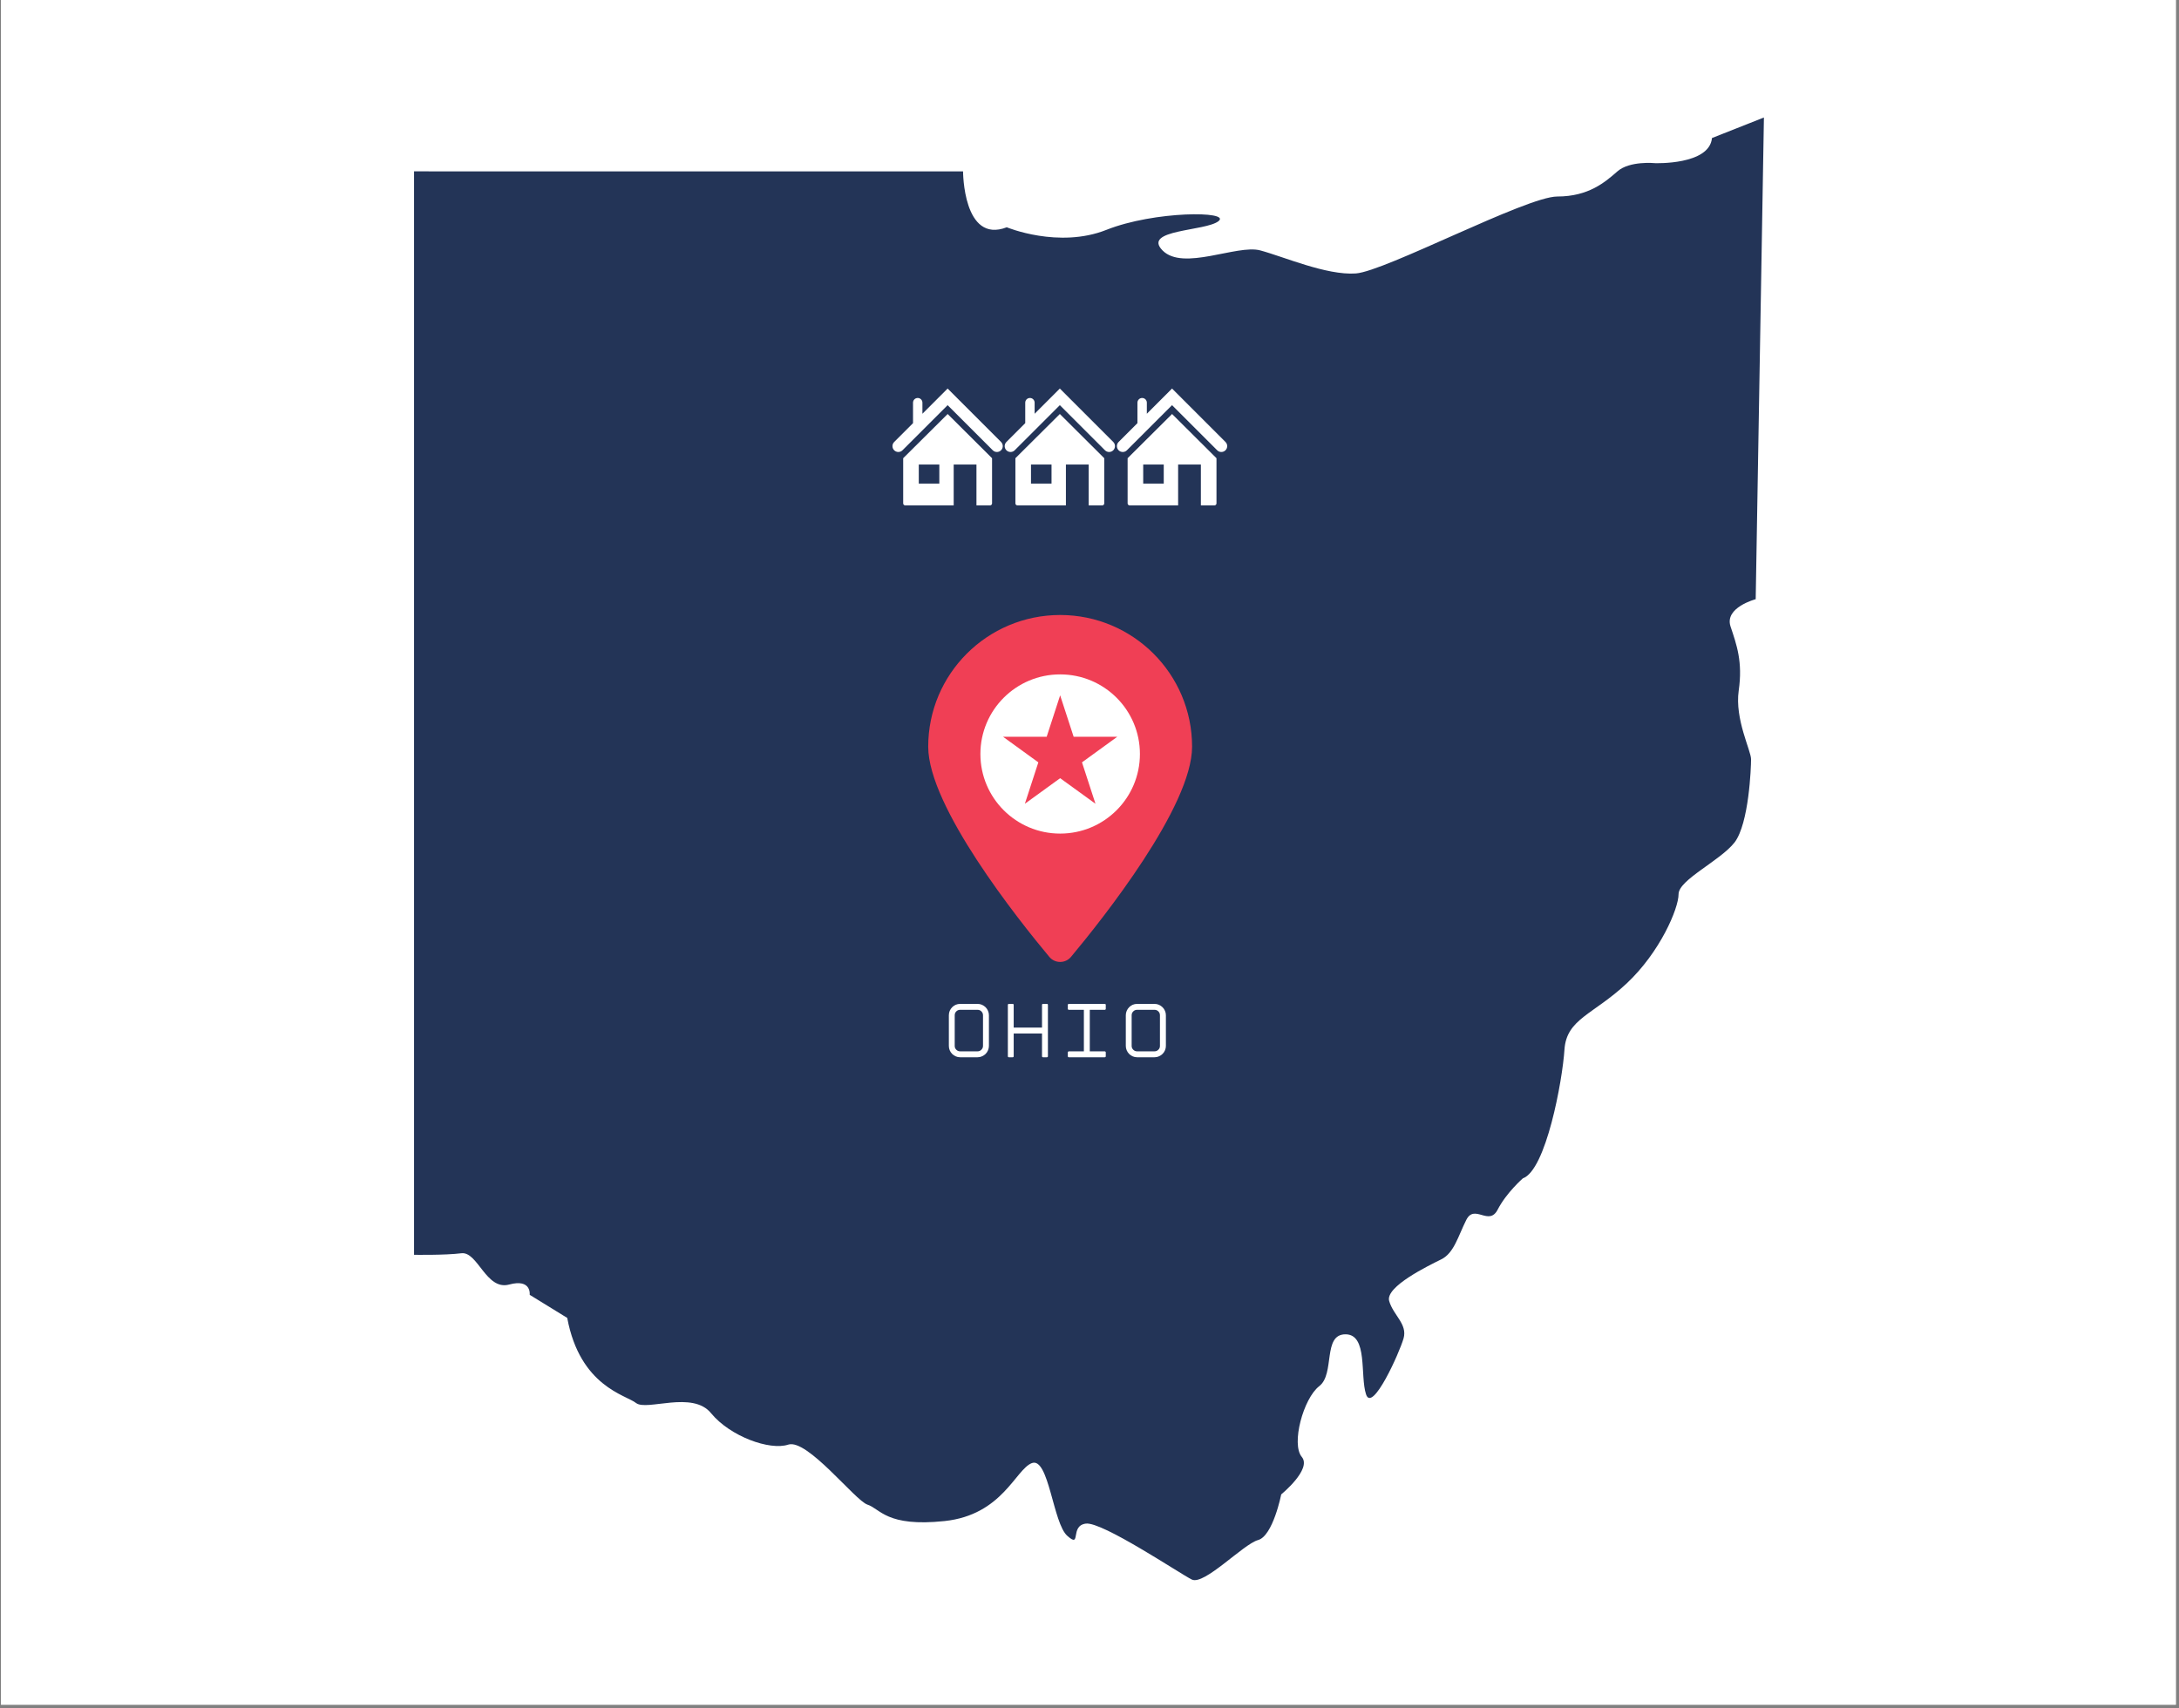 <svg xmlns="http://www.w3.org/2000/svg" xmlns:xlink="http://www.w3.org/1999/xlink" width="662" zoomAndPan="magnify" viewBox="0 0 496.5 389.25" height="519" preserveAspectRatio="xMidYMid meet" version="1.0"><rect x="0" y="0" width="496.5" height="389.25" fill="#808080" stroke="none"/><defs><clipPath id="d2d7cd0948"><path d="M 0.227 0 L 495.773 0 L 495.773 388.5 L 0.227 388.5 Z M 0.227 0 " clip-rule="nonzero"/></clipPath><clipPath id="c47092f37c"><path d="M 94 26.777 L 402 26.777 L 402 361 L 94 361 Z M 94 26.777 " clip-rule="nonzero"/></clipPath><clipPath id="ff9ffb0852"><path d="M 205 94 L 227 94 L 227 115.5 L 205 115.5 Z M 205 94 " clip-rule="nonzero"/></clipPath><clipPath id="d694d02a29"><path d="M 203.164 88.551 L 228.617 88.551 L 228.617 104 L 203.164 104 Z M 203.164 88.551 " clip-rule="nonzero"/></clipPath><clipPath id="6a6fe6a2e8"><path d="M 231 94 L 252 94 L 252 115.5 L 231 115.5 Z M 231 94 " clip-rule="nonzero"/></clipPath><clipPath id="54fb0af5df"><path d="M 228.734 88.551 L 254.184 88.551 L 254.184 104 L 228.734 104 Z M 228.734 88.551 " clip-rule="nonzero"/></clipPath><clipPath id="223b67739a"><path d="M 256 94 L 278 94 L 278 115.5 L 256 115.5 Z M 256 94 " clip-rule="nonzero"/></clipPath><clipPath id="912b3b2fce"><path d="M 254.301 88.551 L 279.754 88.551 L 279.754 104 L 254.301 104 Z M 254.301 88.551 " clip-rule="nonzero"/></clipPath></defs><g clip-path="url(#d2d7cd0948)"><path fill="#ffffff" d="M 0.227 0 L 495.773 0 L 495.773 388.5 L 0.227 388.5 Z M 0.227 0 " fill-opacity="1" fill-rule="nonzero"/><path fill="#ffffff" d="M 0.227 0 L 495.773 0 L 495.773 388.5 L 0.227 388.5 Z M 0.227 0 " fill-opacity="1" fill-rule="nonzero"/></g><g clip-path="url(#c47092f37c)"><path fill="#233457" d="M 394.309 142.754 C 395.711 146.961 397.121 150.82 396.18 157.367 C 395.242 163.914 398.992 171.047 398.992 173.035 C 398.992 174.906 398.523 187.648 395.242 191.977 C 391.965 196.18 382.473 200.508 382.473 203.781 C 382.473 207.055 378.258 216.996 370.645 224.129 C 363.035 231.254 356.945 232.188 356.473 239.207 C 356.012 246.344 352.258 266.684 346.988 268.551 C 346.988 268.551 343.238 271.824 341.25 275.684 C 339.258 279.543 335.98 274.281 334.102 278.023 C 332.227 281.762 331.289 285.621 328.367 287.023 C 325.555 288.422 315.594 293.223 316.531 296.496 C 317.473 299.77 320.75 301.758 319.809 305.031 C 318.875 308.305 312.668 322.098 311.262 317.77 C 309.859 313.562 311.734 304.09 306.578 304.09 C 301.309 304.09 304.234 313.098 300.605 315.902 C 296.973 318.703 294.16 329.109 296.625 332.035 C 298.965 334.844 291.938 340.57 291.938 340.57 C 291.938 340.57 290.062 350.039 286.668 350.977 C 283.27 351.91 274.371 361.379 271.555 359.977 C 268.746 358.57 251.176 346.766 247.43 347.23 C 243.68 347.703 246.492 352.965 243.215 350.039 C 239.934 347.23 238.992 332.035 235.133 333.438 C 231.383 334.844 228.453 345.242 215.223 346.652 C 201.984 348.051 200.574 343.844 197.648 342.902 C 194.836 341.969 183.941 327.824 179.609 329.23 C 175.395 330.629 166.375 327.355 162.043 322.098 C 157.824 316.836 147.402 321.629 144.941 319.758 C 142.598 317.891 132.176 316.016 129.246 300.352 L 120.695 295.09 C 120.695 295.09 121.164 291.348 116.012 292.75 C 110.742 294.156 108.867 285.148 105.117 285.621 C 101.371 286.09 94.344 285.969 94.344 285.969 L 94.344 39.051 L 219.438 39.055 C 219.438 39.055 219.438 55.656 229.395 51.797 C 229.395 51.797 241.223 56.711 252.109 52.383 C 263.004 48.055 280.578 48.055 277.652 50.395 C 274.719 52.734 260.199 52.266 264.879 57.062 C 269.562 61.852 281.867 55.656 287.137 57.062 C 292.406 58.461 302.242 62.789 308.922 62.32 C 315.594 61.852 347.809 44.785 354.836 44.785 C 361.98 44.785 365.727 41.512 368.539 39.055 C 371.344 36.598 377.09 37.184 377.09 37.184 C 377.09 37.184 389.508 37.652 390.086 31.457 L 401.922 26.777 L 400.047 136.559 C 400.047 136.559 392.898 138.426 394.309 142.754 " fill-opacity="1" fill-rule="nonzero"/></g><path fill="#f03f55" d="M 271.625 170.168 C 271.625 183.82 251.223 209.461 244.035 218.074 C 242.754 219.613 240.383 219.613 239.094 218.074 C 231.906 209.461 211.5 183.82 211.5 170.168 C 211.5 153.602 224.965 140.16 241.562 140.16 C 258.168 140.16 271.625 153.602 271.625 170.168 " fill-opacity="1" fill-rule="nonzero"/><path fill="#ffffff" d="M 249.613 183.18 L 241.562 177.348 L 233.523 183.18 L 236.594 173.742 L 228.547 167.906 L 238.492 167.906 L 241.562 158.469 L 244.637 167.906 L 254.582 167.906 L 246.539 173.742 Z M 241.562 153.695 C 231.523 153.695 223.391 161.812 223.391 171.836 C 223.391 181.855 231.523 189.977 241.562 189.977 C 251.602 189.977 259.738 181.855 259.738 171.836 C 259.738 161.812 251.602 153.695 241.562 153.695 Z M 259.102 230.137 C 258.754 230.137 258.461 230.254 258.223 230.496 C 257.973 230.742 257.855 231.035 257.855 231.375 L 257.855 238.363 C 257.855 238.703 257.973 238.996 258.223 239.234 C 258.461 239.48 258.754 239.602 259.102 239.602 L 263.062 239.602 C 263.406 239.602 263.699 239.48 263.938 239.234 C 264.188 238.996 264.301 238.703 264.301 238.363 L 264.301 231.375 C 264.301 231.035 264.188 230.742 263.938 230.496 C 263.699 230.254 263.406 230.137 263.062 230.137 Z M 259.102 240.949 C 258.742 240.949 258.41 240.883 258.094 240.742 C 257.781 240.609 257.508 240.422 257.281 240.195 C 257.047 239.961 256.867 239.688 256.727 239.367 C 256.59 239.047 256.523 238.715 256.523 238.363 L 256.523 231.375 C 256.523 231.023 256.59 230.688 256.727 230.375 C 256.867 230.055 257.047 229.781 257.281 229.547 C 257.508 229.316 257.781 229.129 258.094 228.988 C 258.41 228.855 258.742 228.789 259.102 228.789 L 263.062 228.789 C 263.418 228.789 263.75 228.855 264.066 228.988 C 264.379 229.129 264.652 229.316 264.887 229.547 C 265.129 229.781 265.316 230.055 265.449 230.375 C 265.59 230.688 265.656 231.023 265.656 231.375 L 265.656 238.363 C 265.656 238.715 265.59 239.047 265.449 239.367 C 265.316 239.688 265.129 239.961 264.887 240.195 C 264.652 240.422 264.379 240.609 264.066 240.742 C 263.75 240.883 263.418 240.949 263.062 240.949 Z M 243.309 240.703 L 243.309 239.848 C 243.309 239.789 243.332 239.734 243.379 239.684 C 243.426 239.629 243.488 239.602 243.562 239.602 L 246.969 239.602 L 246.969 230.137 L 243.562 230.137 C 243.395 230.137 243.309 230.047 243.309 229.883 L 243.309 229.035 C 243.309 228.867 243.395 228.789 243.562 228.789 L 251.711 228.789 C 251.875 228.789 251.957 228.867 251.957 229.035 L 251.957 229.883 C 251.957 230.047 251.875 230.137 251.711 230.137 L 248.316 230.137 L 248.316 239.602 L 251.711 239.602 C 251.781 239.602 251.836 239.629 251.891 239.684 C 251.938 239.734 251.957 239.789 251.957 239.848 L 251.957 240.703 C 251.957 240.863 251.875 240.949 251.711 240.949 L 243.562 240.949 C 243.395 240.949 243.309 240.863 243.309 240.703 Z M 237.43 240.703 L 237.43 235.543 L 230.977 235.543 L 230.977 240.703 C 230.977 240.863 230.898 240.949 230.73 240.949 L 229.895 240.949 C 229.727 240.949 229.648 240.863 229.648 240.703 L 229.648 229.035 C 229.648 228.867 229.727 228.789 229.895 228.789 L 230.73 228.789 C 230.898 228.789 230.977 228.867 230.977 229.035 L 230.977 234.195 L 237.43 234.195 L 237.43 229.035 C 237.43 228.867 237.508 228.789 237.676 228.789 L 238.531 228.789 C 238.691 228.789 238.777 228.867 238.777 229.035 L 238.777 240.703 C 238.777 240.863 238.691 240.949 238.531 240.949 L 237.676 240.949 C 237.508 240.949 237.43 240.863 237.43 240.703 Z M 218.773 230.137 C 218.434 230.137 218.141 230.254 217.898 230.496 C 217.652 230.742 217.539 231.035 217.539 231.375 L 217.539 238.363 C 217.539 238.703 217.652 238.996 217.898 239.234 C 218.141 239.48 218.434 239.602 218.773 239.602 L 222.734 239.602 C 223.082 239.602 223.375 239.48 223.617 239.234 C 223.855 238.996 223.984 238.703 223.984 238.363 L 223.984 231.375 C 223.984 231.035 223.855 230.742 223.617 230.496 C 223.375 230.254 223.082 230.137 222.734 230.137 Z M 218.773 240.949 C 218.422 240.949 218.086 240.883 217.773 240.742 C 217.457 240.609 217.191 240.422 216.957 240.195 C 216.723 239.961 216.543 239.688 216.402 239.367 C 216.27 239.047 216.203 238.715 216.203 238.363 L 216.203 231.375 C 216.203 231.023 216.27 230.688 216.402 230.375 C 216.543 230.055 216.723 229.781 216.957 229.547 C 217.191 229.316 217.457 229.129 217.773 228.988 C 218.086 228.855 218.422 228.789 218.773 228.789 L 222.734 228.789 C 223.098 228.789 223.43 228.855 223.742 228.988 C 224.059 229.129 224.332 229.316 224.57 229.547 C 224.805 229.781 224.992 230.055 225.125 230.375 C 225.266 230.688 225.332 231.023 225.332 231.375 L 225.332 238.363 C 225.332 238.715 225.266 239.047 225.125 239.367 C 224.992 239.688 224.805 239.961 224.57 240.195 C 224.332 240.422 224.059 240.609 223.742 240.742 C 223.43 240.883 223.098 240.949 222.734 240.949 L 218.773 240.949 " fill-opacity="1" fill-rule="nonzero"/><g clip-path="url(#ff9ffb0852)"><path fill="#ffffff" d="M 205.797 104.426 L 205.797 114.715 C 205.797 114.973 206.008 115.18 206.266 115.18 L 217.305 115.18 L 217.305 105.867 L 222.492 105.867 L 222.492 115.18 L 225.578 115.18 C 225.836 115.18 226.047 114.973 226.047 114.715 L 226.047 104.426 L 215.93 94.352 Z M 214.031 110.207 L 209.352 110.207 L 209.352 105.867 L 214.031 105.867 Z M 214.031 110.207 " fill-opacity="1" fill-rule="nonzero"/></g><g clip-path="url(#d694d02a29)"><path fill="#ffffff" d="M 228.098 100.727 L 215.922 88.551 L 210.18 94.297 L 210.18 91.77 C 210.18 91.176 209.699 90.699 209.109 90.699 C 208.52 90.699 208.039 91.176 208.039 91.77 L 208.039 96.434 L 203.746 100.727 C 203.223 101.25 203.223 102.098 203.746 102.617 C 204.008 102.879 204.352 103.008 204.691 103.008 C 205.035 103.008 205.375 102.879 205.637 102.617 L 215.922 92.336 L 226.207 102.617 C 226.73 103.141 227.574 103.141 228.098 102.617 C 228.621 102.094 228.621 101.25 228.098 100.727 Z M 228.098 100.727 " fill-opacity="1" fill-rule="nonzero"/></g><g clip-path="url(#6a6fe6a2e8)"><path fill="#ffffff" d="M 231.367 104.426 L 231.367 114.715 C 231.367 114.973 231.574 115.18 231.836 115.18 L 242.875 115.18 L 242.875 105.867 L 248.062 105.867 L 248.062 115.18 L 251.148 115.18 C 251.406 115.18 251.613 114.973 251.613 114.715 L 251.613 104.426 L 241.496 94.352 Z M 239.598 110.207 L 234.918 110.207 L 234.918 105.867 L 239.598 105.867 Z M 239.598 110.207 " fill-opacity="1" fill-rule="nonzero"/></g><g clip-path="url(#54fb0af5df)"><path fill="#ffffff" d="M 253.664 100.727 L 241.492 88.551 L 235.746 94.297 L 235.746 91.77 C 235.746 91.176 235.27 90.699 234.68 90.699 C 234.086 90.699 233.609 91.176 233.609 91.77 L 233.609 96.434 L 229.316 100.727 C 228.793 101.25 228.793 102.098 229.316 102.617 C 229.578 102.879 229.918 103.008 230.262 103.008 C 230.602 103.008 230.945 102.879 231.207 102.617 L 241.492 92.336 L 251.777 102.617 C 252.297 103.141 253.145 103.141 253.664 102.617 C 254.188 102.094 254.188 101.25 253.664 100.727 Z M 253.664 100.727 " fill-opacity="1" fill-rule="nonzero"/></g><g clip-path="url(#223b67739a)"><path fill="#ffffff" d="M 256.934 104.426 L 256.934 114.715 C 256.934 114.973 257.145 115.18 257.402 115.18 L 268.445 115.18 L 268.445 105.867 L 273.629 105.867 L 273.629 115.18 L 276.715 115.18 C 276.973 115.18 277.184 114.973 277.184 114.715 L 277.184 104.426 L 267.066 94.352 Z M 265.168 110.207 L 260.488 110.207 L 260.488 105.867 L 265.168 105.867 Z M 265.168 110.207 " fill-opacity="1" fill-rule="nonzero"/></g><g clip-path="url(#912b3b2fce)"><path fill="#ffffff" d="M 279.234 100.727 L 267.059 88.551 L 261.316 94.297 L 261.316 91.77 C 261.316 91.176 260.836 90.699 260.246 90.699 C 259.656 90.699 259.176 91.176 259.176 91.77 L 259.176 96.434 L 254.883 100.727 C 254.363 101.25 254.363 102.098 254.883 102.617 C 255.145 102.879 255.488 103.008 255.828 103.008 C 256.172 103.008 256.512 102.879 256.773 102.617 L 267.059 92.336 L 277.344 102.617 C 277.867 103.141 278.711 103.141 279.234 102.617 C 279.758 102.094 279.758 101.25 279.234 100.727 Z M 279.234 100.727 " fill-opacity="1" fill-rule="nonzero"/></g></svg>